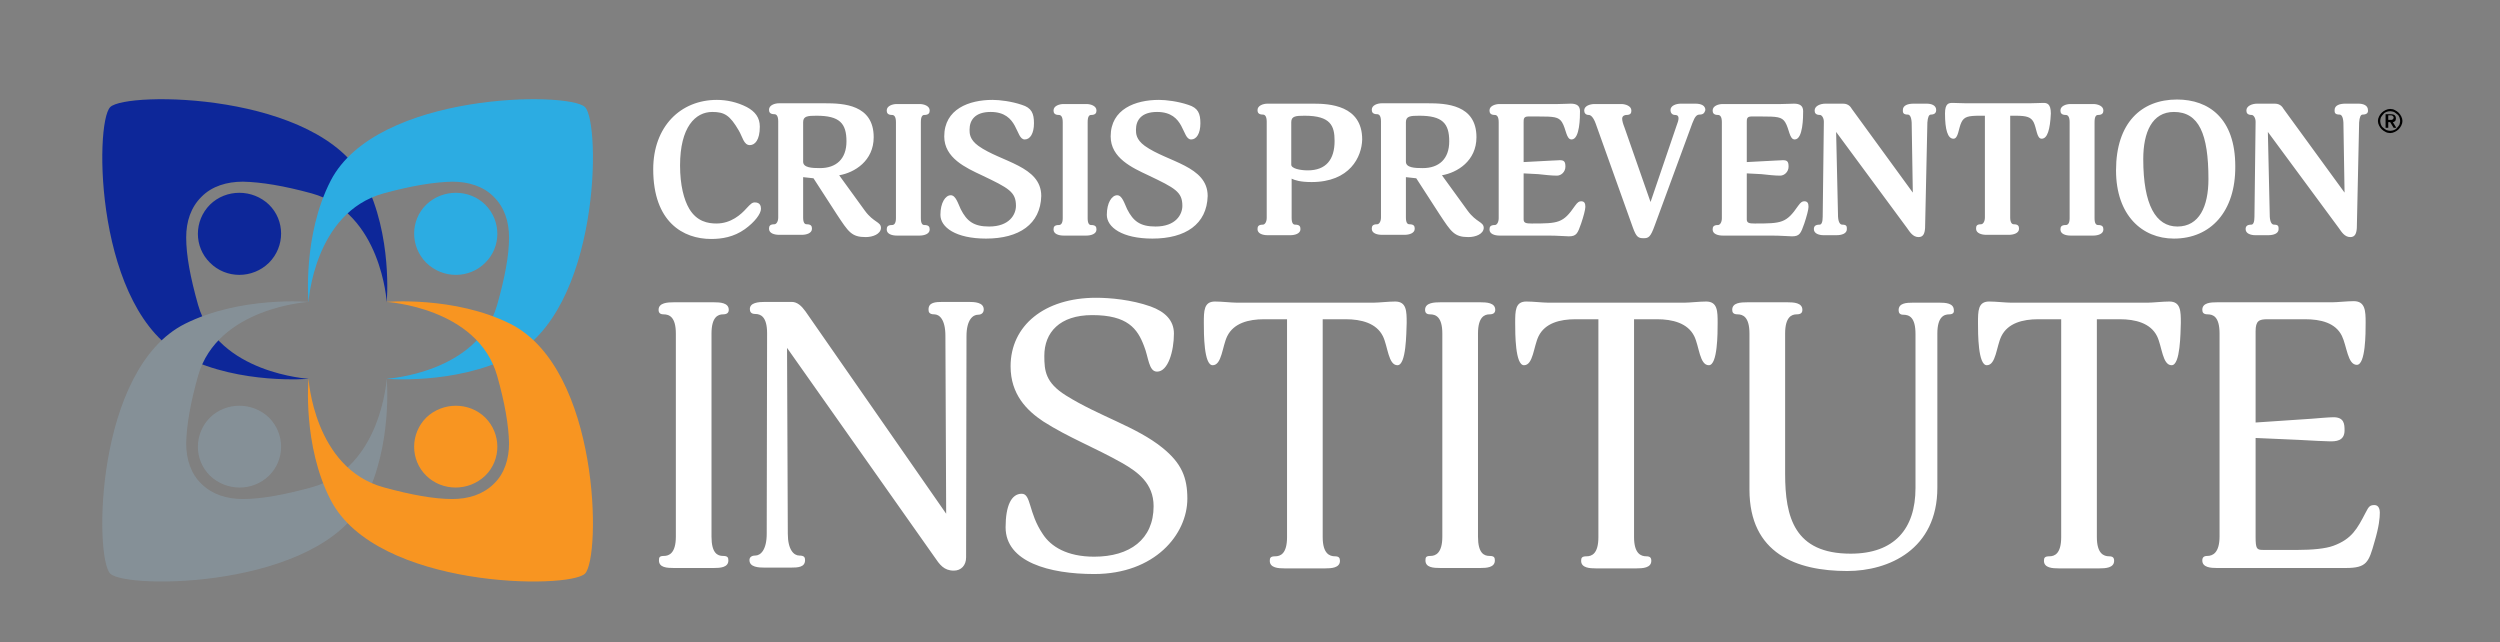<svg width="218" height="56" viewBox="0 0 218 56" fill="none" xmlns="http://www.w3.org/2000/svg">
<rect x="0" y="0" width="218" height="56" fill="#808080" stroke="none"/>
<path d="M18.309 22.909C16.905 21.528 16.905 19.261 18.309 17.847C19.713 16.467 22.021 16.467 23.458 17.847C24.863 19.228 24.863 21.495 23.458 22.909C22.021 24.322 19.713 24.322 18.309 22.909ZM17.574 17.157C16.637 18.077 16.236 19.326 16.236 20.707C16.236 22.284 16.604 24.223 17.273 26.589C18.978 32.571 26.936 33.031 26.936 33.031C26.936 33.031 20.984 33.557 16.136 31.125C8.279 27.181 8.212 10.716 9.616 9.335C11.02 7.955 27.771 8.021 31.784 15.744C34.258 20.542 33.723 26.359 33.723 26.359C33.723 26.359 33.255 18.537 27.17 16.861C24.762 16.204 22.79 15.875 21.185 15.842C19.78 15.842 18.476 16.237 17.574 17.157Z" fill="#0D2799"/>
<path d="M23.458 41.477C22.054 42.858 19.747 42.858 18.309 41.477C16.905 40.097 16.905 37.829 18.309 36.416C19.713 35.036 22.021 35.036 23.458 36.416C24.863 37.829 24.863 40.097 23.458 41.477ZM17.574 42.2C18.51 43.12 19.78 43.515 21.185 43.515C22.79 43.515 24.762 43.153 27.17 42.496C33.255 40.82 33.723 32.998 33.723 32.998C33.723 32.998 34.258 38.848 31.784 43.613C27.771 51.337 11.02 51.403 9.616 50.022C8.212 48.642 8.279 32.176 16.136 28.232C21.017 25.8 26.936 26.326 26.936 26.326C26.936 26.326 18.978 26.786 17.273 32.768C16.604 35.134 16.27 37.073 16.236 38.651C16.236 40.031 16.637 41.313 17.574 42.2Z" fill="#859097"/>
<path d="M42.316 22.909C43.72 21.528 43.72 19.261 42.316 17.847C40.911 16.467 38.604 16.467 37.166 17.847C35.762 19.228 35.762 21.495 37.166 22.909C38.604 24.322 40.911 24.322 42.316 22.909ZM43.051 17.157C43.987 18.077 44.389 19.326 44.389 20.707C44.389 22.284 44.021 24.223 43.352 26.589C41.647 32.571 33.689 33.031 33.689 33.031C33.689 33.031 39.641 33.557 44.489 31.125C52.346 27.181 52.413 10.716 51.009 9.335C49.605 7.955 32.853 8.021 28.841 15.744C26.367 20.542 26.902 26.359 26.902 26.359C26.902 26.359 27.37 18.537 33.455 16.861C35.862 16.204 37.835 15.875 39.44 15.842C40.844 15.842 42.148 16.237 43.051 17.157Z" fill="#2CACE2"/>
<path d="M37.166 41.477C38.571 42.858 40.878 42.858 42.316 41.477C43.72 40.097 43.72 37.829 42.316 36.416C40.911 35.036 38.604 35.036 37.166 36.416C35.762 37.829 35.762 40.097 37.166 41.477ZM43.051 42.2C42.115 43.12 40.844 43.515 39.44 43.515C37.835 43.515 35.862 43.153 33.455 42.496C27.37 40.82 26.902 32.998 26.902 32.998C26.902 32.998 26.367 38.848 28.841 43.613C32.853 51.337 49.605 51.403 51.009 50.022C52.413 48.642 52.346 32.176 44.489 28.232C39.607 25.8 33.689 26.326 33.689 26.326C33.689 26.326 41.647 26.786 43.352 32.768C44.021 35.134 44.355 37.073 44.389 38.651C44.389 40.031 43.987 41.313 43.051 42.2Z" fill="#F89521"/>
<path d="M64.952 19.983C63.982 20.674 62.946 20.838 62.01 20.838C59.569 20.838 56.961 19.359 56.961 14.758C56.961 11.044 59.335 8.71 62.511 8.71C63.381 8.71 64.283 8.908 65.119 9.335C65.855 9.729 66.256 10.255 66.256 11.044C66.256 12.227 65.821 12.654 65.387 12.654C64.852 12.654 64.751 11.931 64.417 11.373C63.648 10.058 63.18 9.762 62.11 9.762C60.639 9.762 59.301 11.077 59.301 14.429C59.301 16.138 59.636 17.42 60.104 18.209C60.773 19.326 61.742 19.49 62.478 19.49C63.748 19.49 64.618 18.701 65.086 18.176C65.454 17.781 65.587 17.65 65.821 17.65C66.29 17.65 66.356 17.979 66.356 18.209C66.356 18.636 65.821 19.359 64.952 19.983ZM71.204 10.091C70.436 10.091 70.034 10.124 70.034 10.649V14.1C70.034 14.626 70.803 14.659 71.505 14.659C72.91 14.659 73.812 13.87 73.812 12.326C73.812 10.748 73.211 10.091 71.204 10.091ZM75.484 20.674C74.247 20.674 73.98 20.213 72.977 18.701L70.937 15.546L70.034 15.448V18.965C70.034 19.425 70.168 19.556 70.335 19.556C70.736 19.556 70.803 19.72 70.803 19.95C70.803 20.345 70.302 20.476 69.934 20.476H67.928C67.527 20.476 67.058 20.345 67.058 19.95C67.058 19.72 67.125 19.556 67.527 19.556C67.694 19.556 67.861 19.326 67.861 18.965V10.584C67.861 10.091 67.694 9.959 67.527 9.959C67.125 9.959 67.058 9.762 67.058 9.565C67.058 9.171 67.56 9.006 67.928 9.006H71.94C73.512 9.006 76.186 9.105 76.186 11.964C76.186 14.035 74.515 15.053 73.177 15.284L75.417 18.373C76.186 19.425 76.822 19.326 76.822 19.885C76.788 20.41 76.12 20.674 75.484 20.674ZM80.199 20.542H78.192C77.791 20.542 77.323 20.41 77.323 20.016C77.323 19.786 77.39 19.622 77.791 19.622C77.959 19.622 78.126 19.49 78.126 19.03V10.649C78.126 10.157 77.959 10.025 77.791 10.025C77.39 10.025 77.323 9.828 77.323 9.631C77.323 9.236 77.825 9.072 78.192 9.072H80.199C80.567 9.072 81.068 9.236 81.068 9.631C81.068 9.828 81.001 10.025 80.6 10.025C80.433 10.025 80.299 10.157 80.299 10.649V19.03C80.299 19.49 80.433 19.622 80.6 19.622C81.001 19.622 81.068 19.786 81.068 20.016C81.068 20.41 80.567 20.542 80.199 20.542ZM85.983 20.805C83.342 20.805 82.004 19.819 82.004 18.734C82.004 17.683 82.439 17.025 82.907 17.025C83.342 17.025 83.542 17.748 83.776 18.241C84.311 19.293 84.913 19.753 86.251 19.753C88.023 19.753 88.591 18.701 88.591 17.946C88.591 16.73 87.956 16.401 85.615 15.284C84.211 14.626 82.338 13.772 82.338 11.898C82.338 9.499 84.512 8.71 86.551 8.71C87.187 8.71 88.223 8.842 89.093 9.138C89.962 9.401 90.162 9.894 90.162 10.748C90.162 11.636 89.828 12.161 89.36 12.161C88.524 12.161 88.859 9.762 86.384 9.762C85.013 9.762 84.545 10.485 84.545 11.307C84.545 11.636 84.545 12.161 85.314 12.72C87.287 14.133 90.798 14.462 90.798 17.091C90.731 19.556 88.859 20.805 85.983 20.805ZM94.743 20.542H92.737C92.336 20.542 91.868 20.41 91.868 20.016C91.868 19.786 91.935 19.622 92.336 19.622C92.503 19.622 92.67 19.49 92.67 19.03V10.649C92.67 10.157 92.503 10.025 92.336 10.025C91.935 10.025 91.868 9.828 91.868 9.631C91.868 9.236 92.369 9.072 92.737 9.072H94.743C95.111 9.072 95.612 9.236 95.612 9.631C95.612 9.828 95.546 10.025 95.144 10.025C94.977 10.025 94.844 10.157 94.844 10.649V19.03C94.844 19.49 94.977 19.622 95.144 19.622C95.546 19.622 95.612 19.786 95.612 20.016C95.612 20.41 95.111 20.542 94.743 20.542ZM100.494 20.805C97.853 20.805 96.515 19.819 96.515 18.734C96.515 17.683 96.95 17.025 97.418 17.025C97.853 17.025 98.053 17.748 98.287 18.241C98.822 19.293 99.424 19.753 100.762 19.753C102.534 19.753 103.102 18.701 103.102 17.946C103.102 16.73 102.467 16.401 100.126 15.284C98.722 14.626 96.85 13.772 96.85 11.898C96.85 9.499 99.023 8.71 101.062 8.71C101.698 8.71 102.734 8.842 103.604 9.138C104.473 9.401 104.674 9.894 104.674 10.748C104.674 11.636 104.339 12.161 103.871 12.161C103.035 12.161 103.37 9.762 100.895 9.762C99.524 9.762 99.056 10.485 99.056 11.307C99.056 11.636 99.056 12.161 99.825 12.72C101.798 14.133 105.309 14.462 105.309 17.091C105.242 19.556 103.37 20.805 100.494 20.805ZM113.768 10.091C112.999 10.091 112.598 10.124 112.598 10.649V14.363C112.598 14.692 113.367 14.856 114.035 14.856C115.64 14.856 116.376 13.903 116.376 12.293C116.376 10.978 116.042 10.091 113.768 10.091ZM114.37 15.875C113.367 15.875 112.899 15.711 112.631 15.579V18.997C112.631 19.457 112.765 19.589 112.932 19.589C113.333 19.589 113.4 19.753 113.4 19.983C113.4 20.378 112.899 20.509 112.531 20.509H110.525C110.124 20.509 109.655 20.378 109.655 19.983C109.655 19.753 109.722 19.589 110.124 19.589C110.291 19.589 110.458 19.359 110.458 18.997V10.617C110.458 10.124 110.291 9.992 110.124 9.992C109.722 9.992 109.655 9.795 109.655 9.598C109.655 9.203 110.157 9.039 110.525 9.039H114.537C115.908 9.039 118.783 9.171 118.783 12.161C118.75 13.673 117.713 15.875 114.37 15.875ZM123.765 10.091C122.996 10.091 122.595 10.124 122.595 10.649V14.1C122.595 14.626 123.364 14.659 124.066 14.659C125.47 14.659 126.373 13.87 126.373 12.326C126.373 10.748 125.771 10.091 123.765 10.091ZM128.045 20.674C126.808 20.674 126.54 20.213 125.537 18.701L123.498 15.546L122.595 15.448V18.965C122.595 19.425 122.729 19.556 122.896 19.556C123.297 19.556 123.364 19.72 123.364 19.95C123.364 20.345 122.862 20.476 122.495 20.476H120.489C120.087 20.476 119.619 20.345 119.619 19.95C119.619 19.72 119.686 19.556 120.087 19.556C120.255 19.556 120.422 19.326 120.422 18.965V10.584C120.422 10.091 120.255 9.959 120.087 9.959C119.686 9.959 119.619 9.762 119.619 9.565C119.619 9.171 120.121 9.006 120.489 9.006H124.501C126.072 9.006 128.747 9.105 128.747 11.964C128.747 14.035 127.075 15.053 125.738 15.284L127.978 18.373C128.747 19.425 129.382 19.326 129.382 19.885C129.349 20.41 128.68 20.674 128.045 20.674ZM137.875 19.49C137.574 20.345 137.474 20.608 136.805 20.608C136.437 20.608 135.902 20.542 134.966 20.542H130.753C130.352 20.542 129.884 20.41 129.884 20.016C129.884 19.786 129.951 19.622 130.352 19.622C130.519 19.622 130.686 19.392 130.686 19.03V10.649C130.686 10.157 130.519 10.025 130.352 10.025C129.951 10.025 129.884 9.828 129.884 9.631C129.884 9.236 130.385 9.072 130.753 9.072H135.835C136.304 9.072 136.638 9.039 136.972 9.039C137.507 9.039 137.775 9.236 137.775 9.696C137.775 10.156 137.775 12.161 137.039 12.161C136.571 12.161 136.571 11.241 136.203 10.649C135.902 10.189 135.501 10.157 134.13 10.157H133.261C132.86 10.157 132.86 10.387 132.86 10.649V14.133L135.334 14.002C135.535 14.002 135.902 13.969 136.003 13.969C136.37 13.969 136.504 14.068 136.504 14.528C136.504 14.988 136.136 15.316 135.769 15.316C135.334 15.316 134.699 15.251 134.13 15.185C133.662 15.152 132.86 15.119 132.86 15.119V19.129C132.86 19.457 133.094 19.49 133.562 19.49C135.902 19.49 136.304 19.457 137.34 17.946C137.574 17.617 137.708 17.551 137.875 17.551C138.176 17.551 138.243 17.748 138.243 18.044C138.243 18.274 138.076 18.899 137.875 19.49ZM148.207 9.992C147.973 9.992 147.805 10.124 147.571 10.748L144.295 19.655C143.927 20.674 143.76 20.772 143.325 20.772C142.857 20.772 142.69 20.674 142.389 19.852L139.146 10.781C138.945 10.222 138.711 10.025 138.544 10.025C138.243 10.025 138.143 9.828 138.143 9.631C138.143 9.236 138.644 9.072 139.045 9.072H141.386C141.72 9.072 142.255 9.236 142.255 9.631C142.255 9.828 142.222 10.025 141.82 10.025C141.687 10.025 141.453 10.091 141.453 10.354C141.453 10.518 141.52 10.781 141.653 11.11L143.927 17.617L146.167 11.044C146.301 10.682 146.368 10.485 146.368 10.321C146.368 10.058 146.201 10.025 146.067 10.025C145.799 10.025 145.666 9.828 145.666 9.598C145.666 9.203 146.167 9.039 146.568 9.039H147.839C148.34 9.039 148.708 9.203 148.708 9.598C148.641 9.795 148.574 9.992 148.207 9.992ZM157.335 19.49C157.034 20.345 156.933 20.608 156.265 20.608C155.897 20.608 155.362 20.542 154.426 20.542H150.213C149.812 20.542 149.343 20.41 149.343 20.016C149.343 19.786 149.41 19.622 149.812 19.622C149.979 19.622 150.146 19.392 150.146 19.03V10.649C150.146 10.157 149.979 10.025 149.812 10.025C149.41 10.025 149.343 9.828 149.343 9.631C149.343 9.236 149.845 9.072 150.213 9.072H155.295C155.763 9.072 156.097 9.039 156.432 9.039C156.967 9.039 157.234 9.236 157.234 9.696C157.234 10.156 157.234 12.161 156.499 12.161C156.031 12.161 156.031 11.241 155.663 10.649C155.362 10.189 154.961 10.157 153.59 10.157H152.72C152.319 10.157 152.319 10.387 152.319 10.649V14.133L154.793 14.002C154.994 14.002 155.362 13.969 155.462 13.969C155.83 13.969 155.964 14.068 155.964 14.528C155.964 14.988 155.596 15.316 155.228 15.316C154.793 15.316 154.158 15.251 153.59 15.185C153.122 15.152 152.319 15.119 152.319 15.119V19.129C152.319 19.457 152.553 19.49 153.021 19.49C155.362 19.49 155.763 19.457 156.8 17.946C157.034 17.617 157.167 17.551 157.335 17.551C157.635 17.551 157.702 17.748 157.702 18.044C157.702 18.274 157.535 18.899 157.335 19.49ZM168.368 9.992C168.201 9.992 168.101 10.222 168.067 10.682L167.867 19.885C167.833 20.378 167.7 20.674 167.298 20.674C166.797 20.674 166.529 20.213 166.295 19.885L160.11 11.504L160.277 18.899C160.31 19.425 160.478 19.589 160.645 19.589C161.046 19.589 161.046 19.753 161.046 19.983C161.046 20.378 160.578 20.509 160.143 20.509H159.006C158.639 20.509 158.17 20.378 158.17 19.983C158.17 19.753 158.271 19.589 158.672 19.589C158.839 19.589 158.939 19.359 158.939 18.899L159.04 10.617C159.04 10.255 158.839 10.025 158.705 10.025C158.304 10.025 158.237 9.828 158.237 9.631C158.237 9.236 158.739 9.039 159.174 9.039H160.712C161.247 9.039 161.414 9.401 161.481 9.499L166.797 16.795L166.697 10.682C166.663 10.124 166.496 9.992 166.362 9.992C165.928 9.992 165.928 9.795 165.928 9.598C165.928 9.171 166.396 9.039 166.864 9.039H168.001C168.402 9.039 168.836 9.171 168.836 9.598C168.836 9.795 168.736 9.992 168.368 9.992ZM178.031 12.096C177.597 12.096 177.597 11.175 177.329 10.649C177.095 10.222 176.761 10.091 175.758 10.091H175.289V18.965C175.289 19.425 175.457 19.556 175.59 19.556C175.992 19.556 176.059 19.72 176.059 19.95C176.059 20.345 175.557 20.476 175.189 20.476H173.183C172.815 20.476 172.314 20.345 172.314 19.95C172.314 19.72 172.347 19.556 172.748 19.556C172.916 19.556 173.083 19.326 173.083 18.965V10.091H172.615C171.612 10.091 171.277 10.189 171.043 10.649C170.776 11.175 170.776 12.096 170.341 12.096C169.839 12.096 169.605 11.307 169.605 9.894C169.605 9.006 169.94 8.973 170.274 8.973C170.608 8.973 170.976 9.006 171.444 9.006H176.995C177.463 9.006 177.864 8.973 178.165 8.973C178.466 8.973 178.834 9.006 178.834 9.894C178.767 11.307 178.533 12.096 178.031 12.096ZM182.545 20.542H180.539C180.138 20.542 179.67 20.41 179.67 20.016C179.67 19.786 179.736 19.622 180.138 19.622C180.305 19.622 180.472 19.49 180.472 19.03V10.649C180.472 10.157 180.305 10.025 180.138 10.025C179.736 10.025 179.67 9.828 179.67 9.631C179.67 9.236 180.171 9.072 180.539 9.072H182.545C182.913 9.072 183.414 9.236 183.414 9.631C183.414 9.828 183.347 10.025 182.946 10.025C182.779 10.025 182.645 10.157 182.645 10.649V19.03C182.645 19.49 182.779 19.622 182.946 19.622C183.347 19.622 183.414 19.786 183.414 20.016C183.414 20.41 182.913 20.542 182.545 20.542ZM189.566 9.762C187.661 9.762 186.892 11.537 186.892 13.87C186.892 17.88 187.995 19.753 189.867 19.753C191.773 19.753 192.576 18.011 192.576 15.612C192.576 11.668 191.74 9.762 189.566 9.762ZM189.566 20.805C186.791 20.805 184.518 18.767 184.518 14.856C184.518 10.715 186.724 8.678 189.834 8.678C192.609 8.678 194.916 10.321 194.916 14.495C194.95 18.439 192.776 20.805 189.566 20.805ZM206.017 9.992C205.85 9.992 205.749 10.222 205.716 10.682L205.515 19.885C205.482 20.378 205.348 20.674 204.947 20.674C204.445 20.674 204.178 20.213 203.944 19.885L197.758 11.504L197.925 18.899C197.959 19.425 198.126 19.589 198.293 19.589C198.694 19.589 198.694 19.753 198.694 19.983C198.694 20.378 198.226 20.509 197.792 20.509H196.655C196.287 20.509 195.819 20.378 195.819 19.983C195.819 19.753 195.919 19.589 196.32 19.589C196.488 19.589 196.588 19.359 196.588 18.899L196.688 10.617C196.688 10.255 196.488 10.025 196.354 10.025C195.953 10.025 195.886 9.828 195.886 9.631C195.886 9.236 196.387 9.039 196.822 9.039H198.36C198.895 9.039 199.062 9.401 199.129 9.499L204.445 16.795L204.345 10.682C204.312 10.124 204.144 9.992 204.011 9.992C203.576 9.992 203.576 9.795 203.576 9.598C203.576 9.171 204.044 9.039 204.512 9.039H205.649C206.05 9.039 206.485 9.171 206.485 9.598C206.518 9.795 206.418 9.992 206.017 9.992ZM58.934 29.087C58.934 27.641 58.365 27.411 57.864 27.411C57.563 27.411 57.429 27.279 57.429 27.017C57.429 26.392 58.231 26.359 58.767 26.359H62.244C62.779 26.359 63.548 26.392 63.548 27.017C63.548 27.279 63.381 27.411 63.046 27.411C62.612 27.411 62.043 27.641 62.043 29.087V46.801C62.043 48.248 62.578 48.477 63.046 48.477C63.447 48.477 63.514 48.609 63.514 48.872C63.514 49.496 62.779 49.529 62.244 49.529H58.767C58.165 49.529 57.462 49.496 57.462 48.872C57.462 48.609 57.496 48.477 57.897 48.477C58.332 48.477 58.934 48.248 58.934 46.801V29.087ZM85.281 27.444C84.846 27.444 84.278 27.871 84.278 29.317L84.244 48.609C84.244 49.299 83.81 49.759 83.174 49.759C82.305 49.759 81.937 49.233 81.469 48.543L68.63 30.336L68.697 46.538C68.697 47.952 69.232 48.445 69.7 48.445C70.135 48.445 70.201 48.609 70.201 48.839C70.201 49.464 69.6 49.496 68.931 49.496H66.691C66.156 49.496 65.353 49.464 65.353 48.839C65.353 48.609 65.52 48.445 65.855 48.445C66.323 48.445 66.858 47.952 66.858 46.538L66.891 29.054C66.891 27.608 66.323 27.378 65.855 27.378C65.487 27.378 65.387 27.181 65.387 26.951C65.387 26.392 66.122 26.326 66.724 26.326H69.031C69.533 26.326 69.9 26.688 70.235 27.148L82.506 44.797L82.439 29.284C82.439 27.838 81.904 27.411 81.469 27.411C81.001 27.411 80.968 27.181 80.968 26.984C80.968 26.359 81.57 26.326 82.238 26.326H84.445C84.98 26.326 85.782 26.359 85.782 26.984C85.782 27.214 85.649 27.444 85.281 27.444ZM95.412 50.055C91.5 50.055 87.688 49.003 87.688 45.98C87.688 44.106 88.19 43.055 89.093 43.055C89.928 43.055 89.661 44.698 90.931 46.571C91.634 47.656 93.038 48.543 95.412 48.543C98.521 48.543 100.594 47.031 100.594 44.139C100.594 42.135 99.19 41.148 97.886 40.393C95.445 39.012 93.172 38.158 90.965 36.745C89.527 35.791 88.123 34.378 88.123 31.946C88.123 28.397 91.065 25.965 95.579 25.965C96.783 25.965 98.655 26.129 100.327 26.721C101.597 27.181 102.366 27.937 102.366 29.087C102.366 30.599 101.865 32.406 100.895 32.406C100.16 32.406 100.16 31.157 99.758 30.172C99.19 28.66 98.321 27.477 95.245 27.477C92.403 27.477 91.065 28.988 91.065 31.026C91.065 32.341 91.165 33.359 92.938 34.477C95.88 36.317 99.09 37.205 101.363 39.045C103.035 40.393 103.537 41.642 103.537 43.482C103.537 46.604 100.695 50.055 95.412 50.055ZM121.859 31.848C121.057 31.848 121.024 30.204 120.589 29.317C120.02 28.167 118.683 27.838 117.346 27.838H115.339V46.834C115.339 48.28 115.941 48.51 116.409 48.51C116.744 48.51 116.844 48.642 116.844 48.905C116.844 49.529 116.075 49.562 115.574 49.562H111.996C111.494 49.562 110.725 49.529 110.725 48.905C110.725 48.642 110.792 48.51 111.193 48.51C111.662 48.51 112.23 48.28 112.23 46.834V27.838H110.224C108.886 27.838 107.582 28.167 107.014 29.317C106.579 30.204 106.546 31.848 105.743 31.848C104.974 31.848 104.974 29.087 104.974 28.167C104.974 27.115 104.974 26.293 105.944 26.293C106.546 26.293 107.382 26.392 107.816 26.392H119.82C120.221 26.392 121.09 26.293 121.659 26.293C122.662 26.293 122.662 27.148 122.662 28.167C122.628 29.054 122.628 31.848 121.859 31.848ZM125.771 29.087C125.771 27.641 125.203 27.411 124.701 27.411C124.401 27.411 124.267 27.279 124.267 27.017C124.267 26.392 125.069 26.359 125.604 26.359H129.081C129.616 26.359 130.385 26.392 130.385 27.017C130.385 27.279 130.218 27.411 129.884 27.411C129.449 27.411 128.881 27.641 128.881 29.087V46.801C128.881 48.248 129.416 48.477 129.884 48.477C130.285 48.477 130.352 48.609 130.352 48.872C130.352 49.496 129.616 49.529 129.081 49.529H125.604C125.002 49.529 124.3 49.496 124.3 48.872C124.3 48.609 124.334 48.477 124.735 48.477C125.17 48.477 125.771 48.248 125.771 46.801V29.087ZM149.009 31.848C148.207 31.848 148.173 30.204 147.739 29.317C147.17 28.167 145.833 27.838 144.495 27.838H142.489V46.834C142.489 48.28 143.091 48.51 143.559 48.51C143.893 48.51 143.994 48.642 143.994 48.905C143.994 49.529 143.225 49.562 142.723 49.562H139.146C138.644 49.562 137.875 49.529 137.875 48.905C137.875 48.642 137.942 48.51 138.343 48.51C138.811 48.51 139.38 48.28 139.38 46.834V27.838H137.374C136.036 27.838 134.732 28.167 134.164 29.317C133.729 30.204 133.696 31.848 132.893 31.848C132.124 31.848 132.124 29.087 132.124 28.167C132.124 27.115 132.124 26.293 133.094 26.293C133.696 26.293 134.532 26.392 134.966 26.392H146.936C147.337 26.392 148.207 26.293 148.775 26.293C149.778 26.293 149.778 27.148 149.778 28.167C149.778 29.054 149.778 31.848 149.009 31.848ZM169.973 27.411C169.505 27.411 168.937 27.641 168.937 29.087V42.529C168.937 47.919 164.69 49.792 161.079 49.792C156.666 49.792 152.553 48.28 152.553 42.693V29.087C152.553 27.641 151.985 27.411 151.517 27.411C151.149 27.411 151.049 27.247 151.049 27.017C151.049 26.392 151.784 26.359 152.386 26.359H155.863C156.398 26.359 157.167 26.392 157.167 27.017C157.167 27.247 157.067 27.411 156.666 27.411C156.231 27.411 155.663 27.641 155.663 29.087V41.313C155.663 45.092 156.465 48.28 161.38 48.28C165.192 48.28 167.031 46.111 167.031 42.562V29.12C167.031 27.674 166.496 27.444 165.961 27.444C165.66 27.444 165.56 27.279 165.56 27.049C165.56 26.425 166.228 26.392 166.83 26.392H169.104C169.639 26.392 170.374 26.425 170.374 27.049C170.408 27.247 170.308 27.411 169.973 27.411ZM189.366 31.848C188.563 31.848 188.53 30.204 188.095 29.317C187.527 28.167 186.189 27.838 184.852 27.838H182.846V46.834C182.846 48.28 183.448 48.51 183.916 48.51C184.25 48.51 184.351 48.642 184.351 48.905C184.351 49.529 183.582 49.562 183.08 49.562H179.502C179.001 49.562 178.232 49.529 178.232 48.905C178.232 48.642 178.299 48.51 178.7 48.51C179.168 48.51 179.736 48.28 179.736 46.834V27.838H177.73C176.393 27.838 175.089 28.167 174.52 29.317C174.086 30.204 174.052 31.848 173.25 31.848C172.481 31.848 172.481 29.087 172.481 28.167C172.481 27.115 172.481 26.293 173.451 26.293C174.052 26.293 174.888 26.392 175.323 26.392H187.326C187.728 26.392 188.597 26.293 189.165 26.293C190.168 26.293 190.168 27.148 190.168 28.167C190.135 29.054 190.135 31.848 189.366 31.848ZM207.053 47.261C206.552 49.036 206.385 49.529 204.546 49.529H193.311C192.81 49.529 192.041 49.496 192.041 48.872C192.041 48.609 192.174 48.477 192.475 48.477C192.943 48.477 193.545 48.215 193.545 46.769V29.087C193.545 27.608 192.977 27.411 192.509 27.411C192.141 27.411 192.041 27.247 192.041 27.017C192.041 26.392 192.776 26.359 193.345 26.359H203.375C203.81 26.359 204.679 26.261 205.248 26.261C206.251 26.261 206.284 27.115 206.284 28.134C206.284 29.054 206.284 31.815 205.515 31.815C204.713 31.815 204.646 30.172 204.211 29.284C203.643 28.134 202.339 27.838 201.001 27.838H197.725C196.989 27.838 196.688 27.97 196.688 28.89V36.843L201.57 36.514C201.971 36.482 203.108 36.383 203.476 36.383C204.412 36.383 204.445 36.975 204.445 37.533C204.445 38.486 203.643 38.486 203.175 38.486C202.84 38.486 201.603 38.421 200.4 38.355L196.688 38.191V46.801C196.688 47.853 196.789 47.952 197.324 47.952H200.4C201.57 47.952 202.774 47.853 203.476 47.59C205.081 46.999 205.549 46.111 206.284 44.698C206.552 44.172 206.652 44.041 207.053 44.041C207.455 44.041 207.521 44.468 207.521 44.698C207.521 45.158 207.455 45.914 207.053 47.261Z" fill="white"/>
<path d="M208.256 10.453H208.423C208.457 10.453 208.49 10.453 208.524 10.453C208.557 10.453 208.591 10.453 208.624 10.42C208.657 10.42 208.691 10.387 208.691 10.354C208.724 10.321 208.724 10.288 208.724 10.255C208.724 10.222 208.724 10.19 208.691 10.157C208.658 10.124 208.657 10.124 208.624 10.091C208.591 10.091 208.557 10.058 208.524 10.058C208.49 10.058 208.457 10.058 208.423 10.058H208.256V10.453ZM208.022 9.96H208.49C208.624 9.96 208.758 9.992 208.825 10.058C208.892 10.124 208.925 10.222 208.925 10.321C208.925 10.42 208.892 10.518 208.858 10.551C208.791 10.617 208.724 10.65 208.658 10.65L208.958 11.143H208.724L208.423 10.65H208.256V11.143H208.022V9.96ZM207.554 10.551C207.554 10.682 207.588 10.781 207.621 10.88C207.654 10.978 207.721 11.077 207.822 11.143C207.888 11.208 207.989 11.274 208.089 11.34C208.189 11.373 208.323 11.406 208.423 11.406C208.557 11.406 208.657 11.373 208.758 11.34C208.858 11.307 208.958 11.241 209.025 11.143C209.092 11.077 209.159 10.978 209.226 10.88C209.259 10.781 209.293 10.65 209.293 10.551C209.293 10.453 209.259 10.321 209.226 10.222C209.192 10.124 209.126 10.025 209.025 9.96C208.958 9.894 208.858 9.828 208.758 9.762C208.657 9.729 208.524 9.697 208.423 9.697C208.29 9.697 208.189 9.729 208.089 9.762C207.989 9.795 207.888 9.861 207.822 9.96C207.755 10.025 207.688 10.124 207.621 10.222C207.588 10.321 207.554 10.42 207.554 10.551ZM207.354 10.551C207.354 10.42 207.387 10.288 207.454 10.157C207.521 10.025 207.588 9.927 207.688 9.828C207.788 9.729 207.888 9.664 208.022 9.598C208.156 9.532 208.29 9.499 208.423 9.499C208.557 9.499 208.724 9.532 208.825 9.598C208.958 9.664 209.059 9.729 209.159 9.828C209.259 9.927 209.326 10.025 209.393 10.157C209.46 10.288 209.493 10.42 209.493 10.551C209.493 10.682 209.46 10.814 209.393 10.945C209.326 11.077 209.259 11.175 209.159 11.274C209.059 11.373 208.958 11.438 208.825 11.504C208.691 11.57 208.557 11.603 208.423 11.603C208.29 11.603 208.123 11.57 208.022 11.504C207.888 11.438 207.788 11.373 207.688 11.274C207.588 11.175 207.521 11.077 207.454 10.945C207.387 10.814 207.354 10.682 207.354 10.551Z" fill="black"/>
</svg>
